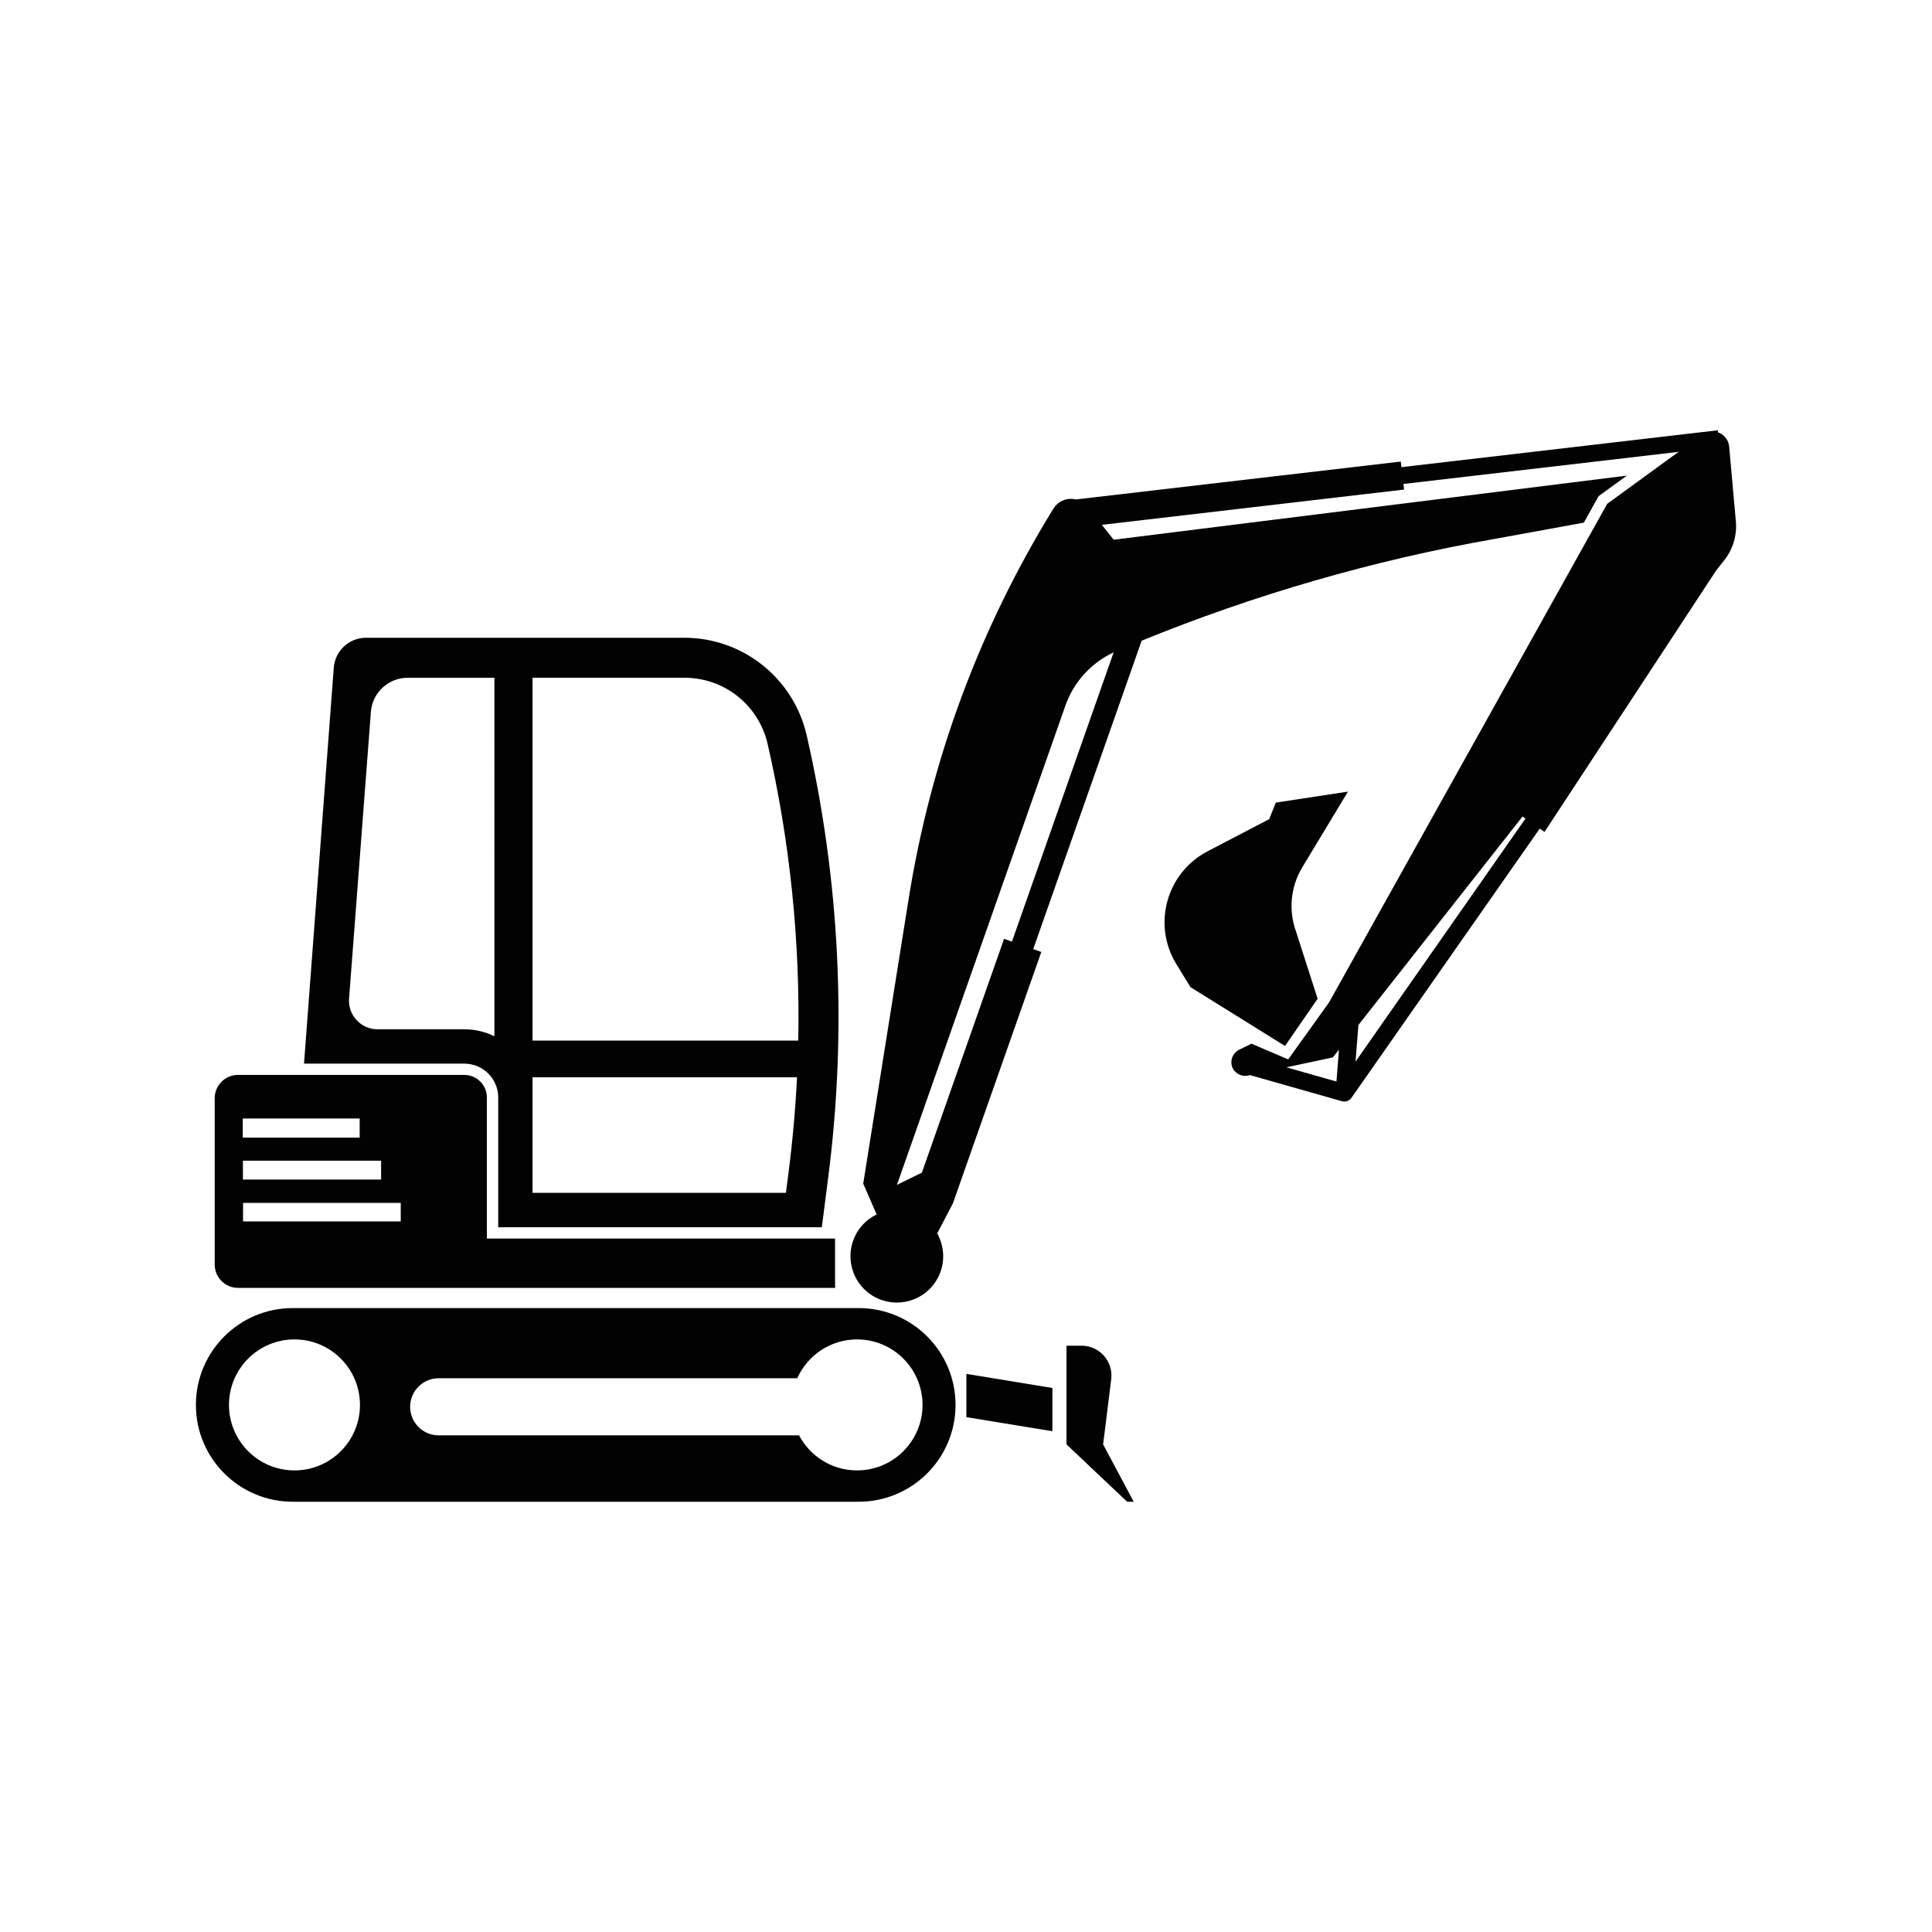 <?xml version="1.0" encoding="utf-8"?>
<!-- Generator: Adobe Illustrator 25.0.1, SVG Export Plug-In . SVG Version: 6.00 Build 0)  -->
<svg version="1.1" id="Livello_1" xmlns="http://www.w3.org/2000/svg" xmlns:xlink="http://www.w3.org/1999/xlink" x="0px" y="0px"
	 viewBox="0 0 500 500" style="enable-background:new 0 0 500 500;" xml:space="preserve">
<style type="text/css">
	.st0{fill:#020203;}
</style>
<g>
	<path class="st0" d="M134.95-378.05l-12.49,76.64c-1.81,11.14,6.06,21.52,17.27,22.79l7.7-109.31
		C141.34-388.36,135.93-384.08,134.95-378.05z"/>
	<path class="st0" d="M221.97-309.4c-24.61,0-44.63,20.02-44.63,44.63c0,24.61,20.02,44.63,44.63,44.63
		c24.61,0,44.63-20.02,44.63-44.63C266.6-289.38,246.58-309.4,221.97-309.4z M221.97-241.41c-12.9,0-23.36-10.46-23.36-23.36
		c0-12.9,10.46-23.36,23.36-23.36c12.9,0,23.36,10.46,23.36,23.36C245.33-251.87,234.87-241.41,221.97-241.41z"/>
	<path class="st0" d="M321.58-309.4c-24.61,0-44.63,20.02-44.63,44.63c0,24.61,20.02,44.63,44.63,44.63
		c24.61,0,44.63-20.02,44.63-44.63C366.21-289.38,346.18-309.4,321.58-309.4z M321.58-241.41c-12.9,0-23.36-10.46-23.36-23.36
		c0-12.9,10.46-23.36,23.36-23.36c12.9,0,23.36,10.46,23.36,23.36C344.94-251.87,334.48-241.41,321.58-241.41z"/>
	<path class="st0" d="M321.58-313.28c18.05,0,33.82,9.92,42.17,24.58v-22.29l-34.79-6.72l-2.51-4.28l-28.22,0.29h-82.89l-0.57-0.57
		c-11.84-11.83-18.36-27.57-18.36-44.31v-31.3l-29.94-8.43l-11.86,5.09l-9.47,134.51h16.35l12.02,4.15
		c-0.03-0.73-0.06-1.47-0.06-2.21c0-26.75,21.76-48.51,48.51-48.51c26.75,0,48.51,21.76,48.51,48.51c0,3.31-0.34,6.54-0.97,9.66
		h4.53c-0.63-3.12-0.97-6.36-0.97-9.66C273.07-291.52,294.83-313.28,321.58-313.28z"/>
	<path class="st0" d="M420-292.6h-11.64l-5.59,16.73l-3.64-2.13v-21.55l-18.56-29.7l-60.47-23.28l-0.01,0.03l9.18,19.75l3.65,8.04
		l37.77,7.1l13.89,22.22v31.87c0,0-8.08,40.83,19.14,40.83h80.31v-12.94L420-292.6z"/>
	<polygon class="st0" points="322.05,-336.29 313.96,-354.38 208.57,-395.46 208.5,-380.25 	"/>
	<path class="st0" d="M203.64-369.92c0,15.44,5.91,29.97,16.66,41h81.26h23.22l-1.77-2.88l-118.4-45.8l0.11-23.5l125.44,48.29
		l-25.47-106.76h11.49l8.74-9.06h-22.39H192.32l-17.01,56.49l28.33,7.97V-369.92z M255.66-459.57h37.86l21.54,90.27l-59.39-22.86
		V-459.57z M204.8-459.57h41.06v62.94l-41.06-15.81V-459.57z"/>
</g>
<g>
	<path class="st0" d="M287.58,356.96l-2.09,16.85l7.91,14.84h-1.7l-15.69-14.84v-25.55h3.89
		C284.55,348.26,288.16,352.34,287.58,356.96z"/>
	<polygon class="st0" points="272.36,370.4 250.1,366.76 250.1,355.56 272.36,359.21 	"/>
	<path class="st0" d="M214.3,305.05c4.96-38.29,3.09-77.15-5.54-114.78c-3.39-14.76-16.52-25.22-31.66-25.22H94.73
		c-4.38,0-8.02,3.38-8.35,7.75l-7.7,102.47h41.5c4.83,0,8.76,3.93,8.76,8.76v33.58h83.75L214.3,305.05z M127.95,268.19
		c-2.41-1.19-5.06-1.81-7.78-1.81l-22.45,0c-2.08,0-4.01-0.84-5.43-2.37c-1.42-1.53-2.11-3.52-1.95-5.59l5.65-74.23
		c0.37-4.92,4.54-8.78,9.47-8.78h22.49V268.19z M137.82,278.8h68.45c-0.42,8.34-1.17,16.71-2.23,24.91l-0.65,4.99h-65.57V278.8z
		 M206.59,269.3h-68.77v-93.9h39.28c10.38,0,19.25,7.06,21.57,17.17C204.44,217.73,207.1,243.54,206.59,269.3z"/>
	<path class="st0" d="M120.17,278.19H61.59c-3.32,0-6.02,2.7-6.02,6.02v43.07c0,3.32,2.7,6.02,6.02,6.02h154.56
		c-0.02-0.13-0.04-0.26-0.04-0.4v-12.37h-90.11v-36.5C126.01,280.81,123.39,278.19,120.17,278.19z M93.08,294.41H62.83v-4.95h30.25
		V294.41z M98.63,305.26H62.87v-4.87h35.76V305.26z M103.71,316.11H62.9v-4.8h40.81V316.11z"/>
	<path class="st0" d="M50.7,363.59c0,13.84,11.22,25.06,25.06,25.06h146.47c13.84,0,25.06-11.22,25.06-25.06
		c0-13.84-11.22-25.06-25.06-25.06H75.76C61.92,338.53,50.7,349.75,50.7,363.59z M106.14,364.08c0-4.08,3.31-7.39,7.39-7.39h92.8
		c2.64-5.92,8.57-10.05,15.47-10.05c9.36,0,16.95,7.59,16.95,16.95c0,9.36-7.59,16.95-16.95,16.95c-6.52,0-12.16-3.68-15-9.07
		h-93.27C109.45,371.47,106.14,368.16,106.14,364.08z M59.26,363.59c0-9.36,7.59-16.95,16.95-16.95s16.95,7.59,16.95,16.95
		c0,9.36-7.59,16.95-16.95,16.95S59.26,372.95,59.26,363.59z"/>
	<path class="st0" d="M312.54,220.3l15.92-8.3l1.72-4.29l18.67-2.84l-11.81,19.57c-3.04,5.04-3.63,11.18-1.61,16.7l5.57,17.33
		l-8.44,12.23l-24.47-15.23l-3.63-5.92C298.15,239.31,301.87,225.86,312.54,220.3z"/>
	<path class="st0" d="M267.4,245.62l28.06-79.81c29.36-11.96,59.99-20.83,91.2-26.31l23.24-4.24l3.66-6.58l0.16-0.28l7.31-5.31
		l-132,16.49l-0.81,0.1l-3.06-3.85l78.22-9.13l-0.42-3.63l0.25,2.18l71.21-8.31l-18.47,13.44L343.97,259.4l-10.59,14.77l-9.5-4.06
		l-3.23,1.58c-1.53,0.75-2.32,2.58-1.84,4.2c0.52,1.77,2.35,2.85,4.15,2.47l0.55-0.12l23.78,6.76c0.65,0.19,1.35,0.07,1.9-0.32
		c0.16-0.11,0.31-0.25,0.43-0.39c0.04-0.05,0.07-0.12,0.11-0.18l0.02,0.01l48.74-69.69l-1.85-1.29l3.08,2.16l44.41-67.64l2.13-2.7
		c2.24-2.85,3.3-6.41,2.98-10.03l-1.73-19.32c-0.14-1.59-1.09-2.93-2.55-3.59c-0.1-0.04-0.2-0.06-0.3-0.09l-0.07-0.58l-81.9,9.55
		l-0.17-1.45l-84.05,9.8c-0.38-0.09-0.78-0.14-1.18-0.15c-1.63-0.03-3.16,0.66-4.2,1.89c-0.18,0.21-0.34,0.43-0.49,0.68
		c-19.1,31.01-31.7,64.97-37.44,100.94l-11.76,73.72l3.48,7.97c-1.47,0.71-2.82,1.72-3.94,3.04c-4.28,5.06-3.66,12.64,1.4,16.92
		c5.06,4.28,12.64,3.66,16.92-1.4c3.34-3.94,3.68-9.4,1.29-13.65l4.05-7.75l22.89-65.1L267.4,245.62z M346.52,271.65l-0.65,8.25
		l-12.95-3.68l12.03-2.57L346.52,271.65z M394.8,211.84l-43.99,62.9l0.75-9.48l42.47-53.95L394.8,211.84z M261.89,243.69l-2.04-0.72
		l-21.27,60.51l-6.45,3.16l43.65-124.17c2.1-5.98,6.69-10.97,12.43-13.64L261.89,243.69z"/>
</g>
<g>
	<polygon class="st0" points="750.05,384.77 798.18,384.77 805.02,388.87 743.21,388.87 	"/>
	<path class="st0" d="M726.77,472.91c-1.99,10.47,4.51,20.57,14.87,23.12c1.59,0.39,3.21,0.57,4.85,0.57c31.02-0.01,62.03,0,93.05,0
		c31.02,0,62.03,0,93.05,0c8.89,0,16.57-5.66,19.19-14.13c3.5-11.32-3.96-23.44-15.64-25.35c-1.03-0.17-2.07-0.26-3.11-0.32
		c-6.39-0.37-12.77-0.72-19.16-1.07c-4.44-0.24-8.89-0.47-13.33-0.72c-6.73-0.38-13.46-0.77-20.2-1.16
		c-0.66-0.04-1.32-0.05-1.98-0.05c-26.22,0-52.44-0.02-78.65,0.02c-3.12,0-6.25,0.29-9.37,0.46c-2.98,0.16-5.97,0.35-8.95,0.53
		c-5.83,0.34-11.66,0.67-17.49,1c-4.06,0.23-8.12,0.45-12.18,0.68c-2.33,0.13-4.65,0.23-6.98,0.39
		C735.94,457.5,728.42,464.22,726.77,472.91z M918.5,476.71c-0.04-7.24,5.72-14.22,14.28-14.25c7.85-0.02,14.18,6.4,14.18,14.23
		c0,7.84-6.34,14.22-14.16,14.24C924.91,490.96,918.54,484.59,918.5,476.71z M889.11,484.83c0.2-1.14,0.79-2.07,1.72-2.77
		c1.5-1.12,3.14-1.13,4.81-0.45c1.37-1.8,2.54-3.63,3.94-5.43c1.1,1.81,2.11,3.47,3.1,5.09c3.3-0.33,5.44,1.05,5.84,3.71
		c0.36,2.38-1.16,4.63-3.43,5.1c-2.77,0.57-4.71-0.91-5.65-4.34c-0.39,0-0.8,0-1.27,0c-0.74,3.31-2.78,4.88-5.56,4.35
		C890.25,489.65,888.68,487.3,889.11,484.83z M874.76,464.16c-0.03-2.53,2.08-4.66,4.62-4.66c2.5,0,4.55,2.05,4.57,4.58
		c0.02,2.6-2,4.64-4.59,4.63C876.83,468.7,874.79,466.68,874.76,464.16z M854.29,484.69c0.25-1.17,0.89-2.1,1.9-2.77
		c1.46-0.96,3-0.95,4.61-0.3c1.3-1.81,2.56-3.57,3.91-5.45c0.59,0.96,1.1,1.78,1.6,2.6c0.52,0.85,1.04,1.71,1.53,2.52
		c3.08-0.4,5.32,0.96,5.8,3.42c0.47,2.43-0.93,4.75-3.25,5.32c-1.14,0.28-2.28,0.18-3.34-0.4c-1.52-0.85-2.2-2.24-2.42-3.94
		c-0.31,0-0.55,0-0.79,0c-0.17,0-0.34,0.03-0.58,0.05c-0.3,3.04-2.66,4.83-5.45,4.36C855.38,489.69,853.75,487.19,854.29,484.69z
		 M803.46,464.17c-0.04,2.57-2.16,4.6-4.72,4.54c-2.53-0.07-4.55-2.15-4.51-4.64c0.05-2.51,2.13-4.57,4.61-4.56
		C801.38,459.5,803.5,461.65,803.46,464.17z M819.43,484.69c0.26-1.21,0.93-2.16,1.98-2.83c1.44-0.91,2.95-0.88,4.52-0.24
		c1.3-1.81,2.56-3.57,3.91-5.46c0.59,0.96,1.1,1.78,1.6,2.6c0.51,0.83,1.01,1.66,1.52,2.52c3.09-0.4,5.31,0.95,5.8,3.41
		c0.48,2.45-0.99,4.85-3.34,5.35c-1.15,0.25-2.28,0.14-3.33-0.47c-1.46-0.86-2.13-2.21-2.3-3.82c-0.53,0-0.96,0-1.39,0
		c-0.41,3.36-2.99,4.81-5.55,4.32C820.47,489.62,818.91,487.17,819.43,484.69z M784.58,484.69c0.24-1.18,0.89-2.11,1.89-2.77
		c1.45-0.96,3-0.97,4.61-0.29c1.29-1.81,2.56-3.58,3.91-5.48c1.11,1.83,2.13,3.5,3.13,5.13c3.07-0.4,5.31,0.95,5.8,3.42
		c0.47,2.41-0.94,4.76-3.24,5.33c-1.14,0.28-2.28,0.19-3.34-0.4c-1.52-0.85-2.21-2.22-2.41-3.9c-0.48,0-0.89,0-1.37,0
		c-0.39,3.32-2.91,4.85-5.56,4.35C785.61,489.62,784.07,487.18,784.58,484.69z M732.1,476.65c0.02-7.83,6.39-14.25,14.22-14.19
		c8.48,0.07,14.28,6.95,14.24,14.29c-0.05,7.82-6.4,14.18-14.23,14.18C738.44,490.94,732.08,484.55,732.1,476.65z"/>
	<rect x="708.12" y="434.52" class="st0" width="213.03" height="8.44"/>
	<rect x="805.65" y="445.03" class="st0" width="84.09" height="4.35"/>
	<path class="st0" d="M766.17,375.03c0-2.45-1.92-4.46-4.33-4.6l-6.53-10.26h6.25c8.2,0,14.87,6.67,14.87,14.87v7.18h-10.25V375.03z
		"/>
	<path class="st0" d="M710.28,425.79h36.92v-3.08h-36.92v-5.64h32.3V414h-32.3v-5.64h26.45v-3.08h-26.42
		c0.27-7.96,6.82-14.36,14.84-14.36h93.83v40.51h-108.7V425.79z"/>
	<path class="st0" d="M902.33,343.43c-0.9-1.78-1.97-3.43-3.18-4.94l-2.86-3.08c-5.16-4.79-12-7.56-19.32-7.56h-42.08
		c-7.07,0-12.82,5.75-12.82,12.82v90.75h95.57l0.3-4.86l0.19-3.08l0.18-2.87C919.94,393.96,914.42,367.26,902.33,343.43z
		 M869.29,399.52l-27.08-7.08c-5.98-1.56-10.16-6.98-10.16-13.16v-36.33c0-2.46,2-4.46,4.47-4.46h32.78V399.52z M913.56,420.63
		l-0.18,2.87h-11.04l-20.81-20.77l-8.59-2.25v-61.99h21.46c1.21,1.51,2.28,3.17,3.18,4.94C909.68,367.26,915.2,393.96,913.56,420.63
		z"/>
	<path class="st0" d="M925.46,315.42l-4.02-1.29l1.79,0.57l6.58-20.45c1.1,0.03,2.23-0.22,3.27-0.78c3.21-1.72,4.41-5.72,2.68-8.93
		c-1.72-3.21-5.72-4.41-8.93-2.68c-3.21,1.72-4.41,5.72-2.68,8.93c0.52,0.96,1.24,1.74,2.08,2.31l-6.58,20.45l-2.23-0.72
		l-9.74,30.26l-1.46-1.59c-0.01-0.01-0.01-0.02-0.02-0.04c-1.02-2.01-2.25-3.92-3.66-5.69l-0.21-0.25l-3.09-3.3
		c-0.85-0.79-1.74-1.52-2.66-2.21l14.67-35.02c4.64-11.07,13.02-20.3,23.59-25.99c5.02-2.7,10.33-4.53,15.87-5.49
		c-0.21-0.26-0.4-0.53-0.56-0.83c-1.36-2.54-0.41-5.7,2.12-7.06c1.85-1,4.04-0.75,5.61,0.44l94.92-6.57l0.14,2.04l76.66-5.31
		l3.19-2.65l3.81,7.09c2.44,4.54,3.76,9.66,3.81,14.81c0.09,9.26-3.83,18.09-10.76,24.23l-9.76,8.68l-69.24,86.9l1.94,3.6
		l21.22-26.4l1.2,0.96l-1.99-1.61l37.63-46.36l10.8-15.74l2.4-2.13l-7.21,17.92l-1.55,2.61L1077,365.06l-0.8-0.65l-22.49,27.99
		c-0.22,1.35-1.24,2.52-2.74,2.75l-9.33,1.43c-0.62,0.72-1.35,1.32-2.18,1.77c-1.76,0.95-3.79,1.17-5.72,0.63l-3.6-1.01v-0.23
		l-0.18,0.18l-9.68-9.61l-21.73-8.43c-5.32-2.06-8.84-6.89-9.2-12.58c-0.35-5.7,2.55-10.92,7.58-13.62l30.98-16.67l-3.03,7.63
		c-3.25,8.17-2,17.62,3.26,24.67l10.46,14.03l-9.22,7.92l1.46,1.45l9.95-8.55l0.09-0.16l67.29-119.92l12.01-9.99l-66.73,4.62
		l0.14,2.05l-94.61,6.55l2.3,4.28l0.66-0.05l137.42-10.36l14.69-4.66l-7.48,6.23l-4.3,7.66l-139.39,23.13
		c-9.29,1.54-17.82,6.95-23.16,14.7l-22.35,32.38L925.46,315.42z"/>
</g>
<g>
	<path class="st0" d="M-396.98,282.51c-0.37,1.06,0.28,2.3,1.52,3.14c0.07,1.69,0.26,3.34,0.54,4.97c-0.25,0.34-0.4,0.71-0.41,1.12
		l-0.07,3.54c-0.02,1.12,0.98,2.1,2.42,2.52c0.59,1.57,1.27,3.08,2.05,4.55c-0.13,0.4-0.16,0.8-0.04,1.19l1.03,3.4
		c0.33,1.08,1.59,1.7,3.1,1.65c1.03,1.3,2.14,2.52,3.33,3.68c-0.01,0.42,0.09,0.82,0.33,1.16l2.02,2.91
		c0.64,0.92,2.03,1.12,3.45,0.61c1.38,0.92,2.83,1.75,4.32,2.49c0.13,0.4,0.34,0.75,0.67,0.99l2.83,2.14
		c0.89,0.68,2.28,0.44,3.46-0.48c1.59,0.44,3.22,0.79,4.88,1.03c0.24,0.34,0.55,0.6,0.94,0.73l3.35,1.16
		c1.06,0.37,2.3-0.28,3.14-1.52c1.69-0.08,3.34-0.26,4.96-0.54c0.34,0.25,0.71,0.4,1.12,0.41l3.54,0.07
		c1.12,0.02,2.1-0.98,2.52-2.42c1.56-0.59,3.08-1.27,4.54-2.04c0.4,0.13,0.81,0.16,1.2,0.04l3.4-1.02c1.08-0.33,1.7-1.59,1.65-3.1
		c1.29-1.03,2.52-2.14,3.68-3.33c0.43,0.01,0.83-0.09,1.17-0.33l2.91-2.02c0.93-0.64,1.12-2.03,0.61-3.45
		c0.91-1.38,1.74-2.82,2.48-4.32c0.4-0.13,0.75-0.34,0.99-0.67l2.15-2.82c0.68-0.9,0.44-2.28-0.48-3.47
		c0.44-1.59,0.79-3.22,1.03-4.88c0.34-0.24,0.6-0.55,0.73-0.94l1.17-3.35c0.37-1.06-0.28-2.3-1.52-3.14
		c-0.08-1.68-0.26-3.34-0.54-4.96c0.25-0.34,0.4-0.71,0.41-1.12l0.08-3.55c0.02-1.12-0.99-2.1-2.43-2.52
		c-0.59-1.56-1.27-3.08-2.04-4.54c0.14-0.4,0.17-0.81,0.05-1.2l-1.03-3.4c-0.33-1.08-1.6-1.7-3.11-1.65
		c-1.03-1.29-2.14-2.52-3.32-3.67c0.01-0.43-0.09-0.83-0.33-1.17l-2.03-2.91c-0.64-0.92-2.03-1.12-3.45-0.61
		c-1.38-0.92-2.82-1.75-4.32-2.49c-0.13-0.4-0.34-0.75-0.67-1l-2.83-2.14c-0.89-0.68-2.28-0.44-3.46,0.48
		c-1.59-0.44-3.22-0.79-4.89-1.03c-0.24-0.34-0.55-0.59-0.93-0.73l-3.35-1.17c-1.06-0.37-2.3,0.29-3.14,1.52
		c-1.68,0.08-3.34,0.26-4.96,0.54c-0.34-0.25-0.71-0.4-1.12-0.41l-3.55-0.07c-1.12-0.02-2.1,0.98-2.52,2.42
		c-1.56,0.59-3.08,1.27-4.54,2.04c-0.4-0.14-0.81-0.16-1.2-0.05l-3.39,1.03c-1.08,0.32-1.7,1.59-1.65,3.1
		c-1.29,1.03-2.52,2.14-3.68,3.33c-0.43-0.01-0.83,0.09-1.17,0.33l-2.91,2.02c-0.92,0.64-1.12,2.03-0.61,3.45
		c-0.92,1.38-1.75,2.82-2.49,4.32c-0.4,0.13-0.74,0.34-0.99,0.66l-2.14,2.83c-0.68,0.89-0.44,2.27,0.48,3.46
		c-0.44,1.59-0.79,3.22-1.03,4.89c-0.34,0.24-0.6,0.55-0.73,0.93L-396.98,282.51z M-375.57,283.92
		c0.01-10.87,8.82-19.67,19.68-19.68c10.86,0.02,19.66,8.81,19.68,19.68c-0.02,10.87-8.82,19.67-19.68,19.68
		C-366.75,303.59-375.56,294.79-375.57,283.92z"/>
	<path class="st0" d="M-347.18,289.14c0.96,0.96,0.96,2.52,0,3.48c-0.96,0.96-2.52,0.96-3.48,0c-0.96-0.96-0.96-2.52,0-3.48
		C-349.71,288.18-348.15,288.18-347.18,289.14z"/>
	<path class="st0" d="M-350.67,278.7c-0.96-0.96-0.96-2.52,0-3.48c0.96-0.96,2.52-0.96,3.48,0c0.96,0.96,0.96,2.52,0,3.48
		C-348.15,279.66-349.71,279.66-350.67,278.7z"/>
	<path class="st0" d="M-361.11,275.22c0.96,0.96,0.96,2.52,0,3.48c-0.96,0.96-2.52,0.96-3.48,0c-0.96-0.96-0.96-2.52,0-3.48
		C-363.63,274.26-362.07,274.26-361.11,275.22z"/>
	<path class="st0" d="M-361.11,289.14c0.96,0.96,0.96,2.52,0,3.48c-0.96,0.96-2.52,0.96-3.48,0c-0.96-0.96-0.96-2.52,0-3.48
		C-363.63,288.18-362.07,288.18-361.11,289.14z"/>
	<path class="st0" d="M-355.88,279.35c2.52,0,4.57,2.05,4.57,4.57c0,2.52-2.04,4.57-4.57,4.57c-2.53,0-4.57-2.05-4.57-4.57
		C-360.46,281.4-358.41,279.35-355.88,279.35z"/>
	<path class="st0" d="M-270.13,282.51c-0.37,1.06,0.28,2.3,1.52,3.14c0.08,1.69,0.26,3.34,0.54,4.97c-0.25,0.34-0.4,0.71-0.41,1.12
		l-0.07,3.54c-0.02,1.12,0.98,2.1,2.42,2.52c0.59,1.57,1.27,3.08,2.05,4.55c-0.13,0.4-0.16,0.8-0.04,1.19l1.02,3.4
		c0.33,1.08,1.59,1.7,3.1,1.65c1.03,1.3,2.14,2.52,3.33,3.68c-0.01,0.42,0.09,0.82,0.33,1.16l2.02,2.91
		c0.64,0.92,2.03,1.12,3.45,0.61c1.38,0.92,2.82,1.75,4.32,2.49c0.12,0.4,0.34,0.75,0.66,0.99l2.82,2.14
		c0.89,0.68,2.28,0.44,3.46-0.48c1.59,0.44,3.22,0.79,4.88,1.03c0.24,0.34,0.55,0.6,0.93,0.73l3.35,1.16
		c1.06,0.37,2.3-0.28,3.14-1.52c1.68-0.08,3.34-0.26,4.96-0.54c0.34,0.25,0.71,0.4,1.12,0.41l3.55,0.07
		c1.12,0.02,2.1-0.98,2.52-2.42c1.56-0.59,3.08-1.27,4.54-2.04c0.4,0.13,0.81,0.16,1.2,0.04l3.4-1.02c1.08-0.33,1.7-1.59,1.65-3.1
		c1.29-1.03,2.52-2.14,3.68-3.33c0.43,0.01,0.83-0.09,1.17-0.33l2.91-2.02c0.92-0.64,1.12-2.03,0.61-3.45
		c0.91-1.38,1.74-2.82,2.48-4.32c0.4-0.13,0.75-0.34,0.99-0.67l2.15-2.82c0.68-0.9,0.44-2.28-0.48-3.47
		c0.44-1.59,0.79-3.22,1.03-4.88c0.34-0.24,0.6-0.55,0.73-0.94l1.17-3.35c0.37-1.06-0.28-2.3-1.52-3.14
		c-0.08-1.68-0.26-3.34-0.54-4.96c0.25-0.34,0.4-0.71,0.41-1.12l0.08-3.55c0.02-1.12-0.98-2.1-2.43-2.52
		c-0.59-1.56-1.27-3.08-2.04-4.54c0.14-0.4,0.16-0.81,0.05-1.2l-1.03-3.4c-0.33-1.08-1.6-1.7-3.11-1.65
		c-1.03-1.29-2.14-2.52-3.32-3.67c0.01-0.43-0.09-0.83-0.33-1.17l-2.03-2.91c-0.64-0.92-2.03-1.12-3.45-0.61
		c-1.38-0.92-2.82-1.75-4.32-2.49c-0.12-0.4-0.34-0.75-0.67-1l-2.83-2.14c-0.89-0.68-2.28-0.44-3.46,0.48
		c-1.59-0.44-3.22-0.79-4.88-1.03c-0.24-0.34-0.55-0.59-0.93-0.73l-3.35-1.17c-1.06-0.37-2.3,0.29-3.14,1.52
		c-1.69,0.08-3.34,0.26-4.96,0.54c-0.34-0.25-0.71-0.4-1.12-0.41l-3.54-0.07c-1.12-0.02-2.1,0.98-2.52,2.42
		c-1.56,0.59-3.08,1.27-4.54,2.04c-0.4-0.14-0.81-0.16-1.2-0.05l-3.39,1.03c-1.08,0.32-1.7,1.59-1.65,3.1
		c-1.3,1.03-2.52,2.14-3.68,3.33c-0.43-0.01-0.83,0.09-1.17,0.33l-2.91,2.02c-0.92,0.64-1.12,2.03-0.61,3.45
		c-0.92,1.38-1.75,2.82-2.49,4.32c-0.4,0.13-0.74,0.34-0.99,0.66l-2.14,2.83c-0.68,0.89-0.44,2.27,0.48,3.46
		c-0.44,1.59-0.79,3.22-1.03,4.89c-0.34,0.24-0.6,0.55-0.73,0.93L-270.13,282.51z M-248.72,283.92
		c0.02-10.87,8.82-19.67,19.68-19.68c10.87,0.02,19.66,8.81,19.68,19.68c-0.02,10.87-8.82,19.67-19.68,19.68
		C-239.9,303.59-248.7,294.79-248.72,283.92z"/>
	<path class="st0" d="M-220.33,289.14c0.96,0.96,0.96,2.52,0,3.48c-0.96,0.96-2.52,0.96-3.48,0c-0.96-0.96-0.96-2.52,0-3.48
		C-222.86,288.18-221.3,288.18-220.33,289.14z"/>
	<path class="st0" d="M-223.82,278.7c-0.96-0.96-0.96-2.52,0-3.48c0.96-0.96,2.52-0.96,3.48,0c0.96,0.96,0.96,2.52,0,3.48
		C-221.3,279.66-222.86,279.66-223.82,278.7z"/>
	<path class="st0" d="M-234.26,275.22c0.96,0.96,0.96,2.52,0,3.48c-0.96,0.96-2.52,0.96-3.48,0c-0.96-0.96-0.96-2.52,0-3.48
		C-236.77,274.26-235.21,274.26-234.26,275.22z"/>
	<path class="st0" d="M-234.26,289.14c0.96,0.96,0.96,2.52,0,3.48c-0.96,0.96-2.52,0.96-3.48,0c-0.96-0.96-0.96-2.52,0-3.48
		C-236.77,288.18-235.21,288.18-234.26,289.14z"/>
	<path class="st0" d="M-229.03,279.35c2.52,0,4.57,2.05,4.57,4.57c0,2.52-2.04,4.57-4.57,4.57c-2.53,0-4.57-2.05-4.57-4.57
		C-233.6,281.4-231.56,279.35-229.03,279.35z"/>
	<path class="st0" d="M-461.82,205.11l9.35-12.57c3.18-3.94,4.4-9.11,3.32-14.06l-4.19-19.23l14.42,7.5l0.21,3.97l10.67,11.18
		c7.15,7.49,6.45,19.48-1.53,26.09l-4.6,3.81l-24.17,5.61L-461.82,205.11z"/>
	<path class="st0" d="M-501.18,121.22l0.72,2.04l12.72,49.29l2.27-0.66l-1.36,0.39l14.88,51.39l0.01,0
		c0.01,0.04,0.01,0.09,0.03,0.13c0.04,0.11,0.1,0.22,0.18,0.32c0.25,0.34,0.65,0.55,1.07,0.57l15.53,0.8l0.3,0.18
		c1,0.6,2.3,0.32,2.97-0.63c0.61-0.87,0.51-2.12-0.25-2.87l-1.6-1.6l-6.48,0.49l-3.31-10.94l-16.67-91.43l-8.27-11.75l40.72,19.4
		l0.59-1.24l-0.99,2.07l44.73,21.31l-2.6,1.67l-0.46-0.23l-75.25-36.61l3.27,4.65l0.04,0.2l0.85,4.66l12.98,7.24
		c17.47,9.6,33.91,21.1,48.97,34.18l0.51,53.22l-1.4,0.01l0.05,5.31h-0.34v45.47c-1.08,1.91-1.33,4.26-0.47,6.46
		c0.13,0.34,0.29,0.66,0.47,0.96v8.2h13.3v-8.54c0.93-1.85,1.1-4.07,0.29-6.14c-0.09-0.22-0.19-0.43-0.29-0.63v-3.56l2.25-2.46
		l7.96-46.28c3.88-22.58,3.27-45.36-1.81-67.7c-0.04-0.17-0.09-0.34-0.16-0.5c-0.37-0.94-1.14-1.66-2.12-1.98
		c-0.24-0.08-0.49-0.13-0.73-0.15l-48.06-22.9l-0.39,0.83l-46.83-22.31l-0.16,0.33c-0.07,0-0.13-0.01-0.2-0.01
		c-1,0.1-1.84,0.7-2.24,1.62l-4.95,11.15C-501.85,116.73-501.94,119.07-501.18,121.22z M-407.27,178.16l0.42,44.63h-3.17l-0.05-5.37
		l-1.36,0.01l-0.47-49.91C-409.03,170.27-407.31,174.17-407.27,178.16z M-468.79,221.95l1.29-5.05l0.53,1.51l6.64,3.98
		L-468.79,221.95z M-484.11,171.49l0.57-0.16l14.34,40.75l-1.48,5.8L-484.11,171.49z"/>
	<rect x="-413.63" y="286.06" class="st0" width="6.99" height="12.72"/>
	<rect x="-419.63" y="301.43" class="st0" width="18.99" height="4.86"/>
	<path class="st0" d="M-293.43,151.63h-84.35c-1.76,0-3.19-1.43-3.19-3.19v-0.34c0-1.45,0.98-2.72,2.38-3.08l27.43-7.16l58.13,7.42
		c1.59,0.2,2.78,1.56,2.78,3.16C-290.24,150.2-291.67,151.63-293.43,151.63z"/>
	<path class="st0" d="M-254.76,175.06v27.62l-5.09-1.71v-25.91c0-5.08,3.42-9.58,8.32-10.94l0.08-0.02l1.35,4.9l-0.08,0.02
		C-252.87,169.77-254.76,172.26-254.76,175.06z"/>
	<polygon class="st0" points="-328.49,224.51 -328.49,224.51 -328.49,224.51 	"/>
	<path class="st0" d="M-292.37,249.91l9.2-38.88l-13.07-56.55h-77.67l-19.66,95.42l2.96,4.38c8.38-9.8,20.82-16.02,34.73-16.04
		c11.71,0.02,22.39,4.44,30.47,11.69H-292.37z M-380.06,238.25l14.13-8.9c4.61-2.9,10-4.43,15.59-4.43c1.69,0,3.38,0.14,5.04,0.43
		c0.34,0.06,0.67,0.12,1.01,0.19c8.92,1.84,16.39,8.31,19.96,17.3l0.54,1.36l-4.12-3.01c-5.48-4-12-6.72-18.88-7.86
		c-6.7-1.12-13.7-0.72-20.22,1.16L-380.06,238.25z M-345.97,160.92l12.97,61.87l-45.46-14.26l9.81-47.61H-345.97z M-290.24,211.39
		l-6,27.4h-13.16c-8.88,0-16.61-5.88-19.08-14.27l0-0.01c-0.16-0.53-0.29-1.07-0.41-1.62l-0.05-0.23l0.45,1.85l-13.05-63.59h40.17
		L-290.24,211.39z"/>
	<path class="st0" d="M-310.19,283.93c0,1.75-0.11,3.48-0.31,5.18l35.22,0.28l0.84-0.31c-0.19-1.69-0.3-3.4-0.3-5.14
		c0.04-25.24,20.47-45.66,45.7-45.71c2.01,0,3.99,0.15,5.93,0.4l-1.2-3.96l-56.42-19.19l-8.95,37.82v25.37h-2.75v-25.34h-29.57
		C-314.67,261.42-310.21,272.15-310.19,283.93z M-275.99,258.02l7.19-15.1c2.9-6.09,9.13-10.02,15.86-10.02
		c1.42,0,2.85,0.18,4.24,0.52l5.56,1.38l-5.32,1.68c-6.38,2.02-12.08,5.75-16.48,10.79l-9.99,11.45c-0.32,0.37-0.83,0.25-1.06-0.1
		C-276.09,258.43-276.09,258.24-275.99,258.02z M-305.87,275.91h11.37v2.75h-11.37V275.91z M-305.87,264.18h11.37v2.75h-11.37
		V264.18z"/>
	<path class="st0" d="M-306.28,235.29v-9.51c0-6.04,5.42-10.63,11.37-9.63l-4.36,19.14H-306.28z"/>
	<path class="st0" d="M-360.62,202.36l2.09,0.8c3.75,1.43,6.23,5.02,6.23,9.03v1.87l-8.32-2.67V202.36z"/>
	<path class="st0" d="M-209.93,222.75v5.09c0,2.71-2.2,4.91-4.91,4.91c-0.72,0-1.41-0.17-2.02-0.45c-0.1,0.01-0.2,0.02-0.3,0.02
		c-0.64,0-1.29-0.1-1.92-0.32l-50.69-17.24c-3.12-1.06-4.79-4.45-3.73-7.58c1.06-3.12,4.45-4.79,7.58-3.73l46.18,15.71v-4.43
		c-1.42-2.08-1.44-4.91,0.19-7.01c2.02-2.61,5.77-3.08,8.38-1.06l43.94,34.38l-0.2-16.97l25.67-6.34l2.8,33.84h13.28l-5.84,12.74
		l17.98,18.66l9.72,32.5l17.5,9.46h-55.15l-17.05-11.37l3.31-30.86l12.21-24.79l-2.86-34.49l-16.98,4.19l0.2,17.01l1.56,1.22
		c1.67,1.29,2.45,3.3,2.28,5.26c0.59,0.38,1.14,0.86,1.58,1.46l8.6,11.59l-5.93,12.04l-7.84-10.56l-6.9,15.76l10.56,12.67
		l-1.77,16.53l-22.68-27.23l12.92-29.52L-209.93,222.75z"/>
</g>
</svg>
